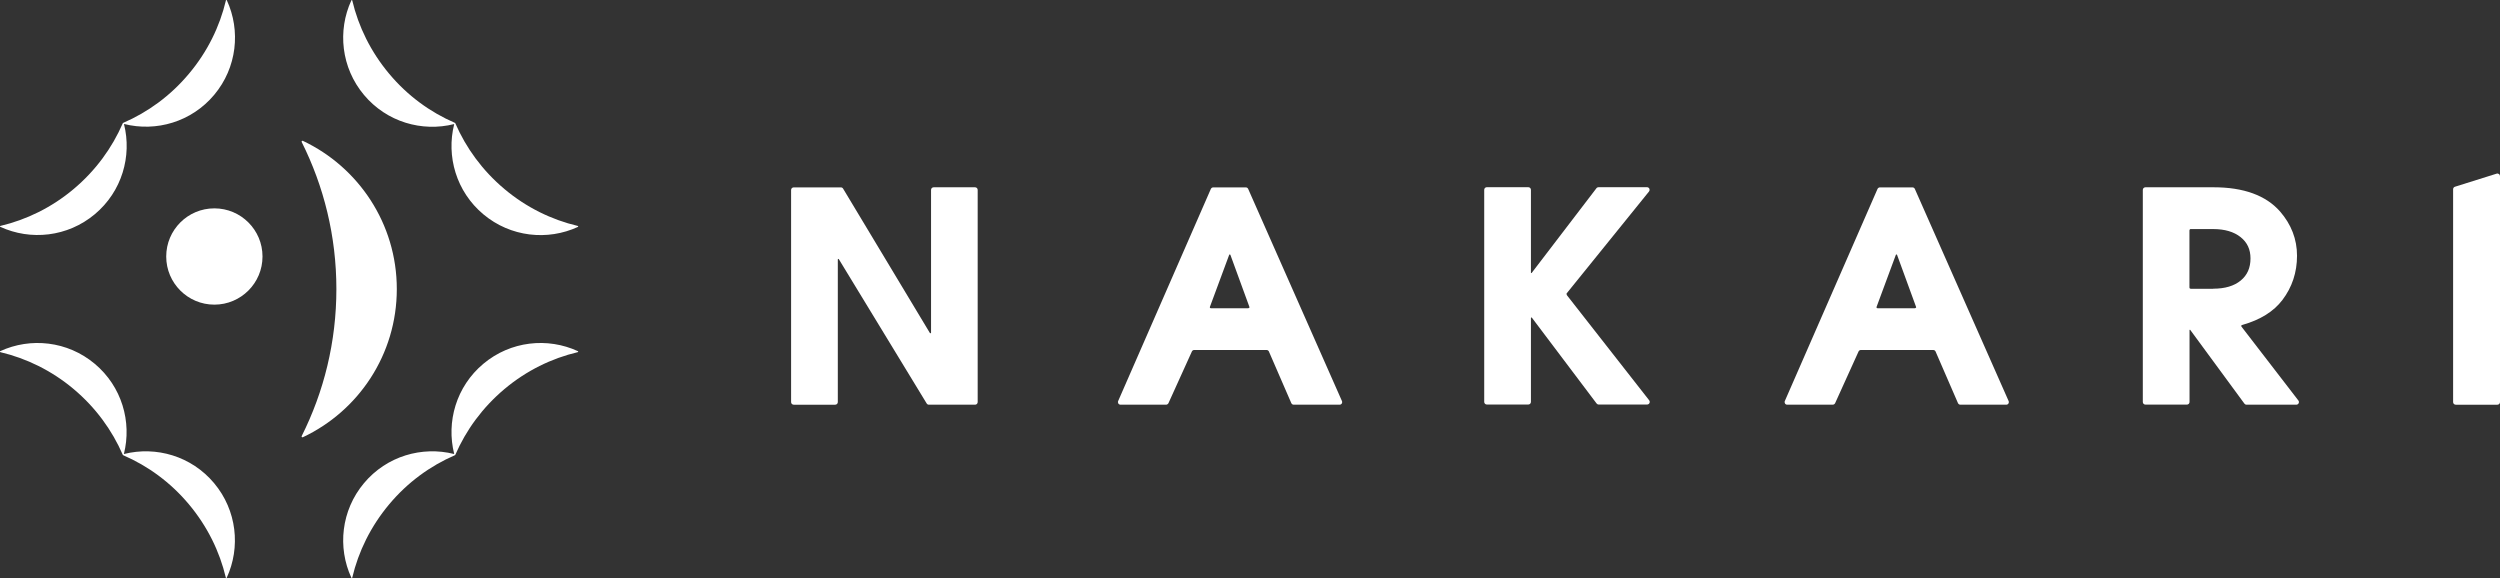 <?xml version="1.0" encoding="UTF-8"?><svg id="_イヤー_2" xmlns="http://www.w3.org/2000/svg" viewBox="0 0 278.85 64.48"><rect x="0" y="0" width="278.85" height="64.48" fill="#333333" stroke="none"/><defs><style>.cls-1{fill:#fff;}</style></defs><g id="_イヤー_1-2"><g><g><g><circle class="cls-1" cx="23.91" cy="28.61" r="5.37"/><path class="cls-1" d="M44.26,32.24c0-7.3-4.29-13.61-10.48-16.53-.08-.04-.17,.05-.13,.13,2.47,4.93,3.87,10.5,3.87,16.4,0,5.89-1.39,11.46-3.87,16.4-.04,.08,.04,.17,.13,.13,6.2-2.92,10.48-9.22,10.48-16.53Z"/></g><path class="cls-1" d="M64.44,25.2c-2.92-.69-5.73-2.06-8.18-4.12-2.45-2.06-4.28-4.58-5.47-7.32,0,0-.01-.03-.02-.04h0s-.03-.02-.04-.02c-2.75-1.19-5.27-3.02-7.32-5.47-2.06-2.46-3.43-5.26-4.12-8.18-.01-.05-.08-.06-.1-.01-1.56,3.38-1.14,7.51,1.41,10.55,2.53,3.02,6.47,4.15,10.05,3.25,0,0,.01,0,.01,.01-.9,3.58,.23,7.52,3.25,10.05,3.04,2.55,7.17,2.97,10.55,1.41,.05-.02,.04-.09-.01-.1Z"/><path class="cls-1" d="M.04,25.2c2.92-.69,5.73-2.06,8.18-4.12,2.45-2.06,4.28-4.58,5.47-7.32,0,0,.01-.03,.02-.04h0s.03-.02,.04-.02c2.75-1.19,5.27-3.02,7.32-5.47C23.14,5.77,24.51,2.96,25.2,.04c.01-.05,.08-.06,.1-.01,1.56,3.38,1.14,7.51-1.41,10.55-2.53,3.02-6.47,4.15-10.05,3.25,0,0-.01,0-.01,.01,.9,3.58-.23,7.52-3.25,10.05-3.04,2.55-7.17,2.97-10.55,1.41-.05-.02-.04-.09,.01-.1Z"/><path class="cls-1" d="M64.44,39.28c-2.92,.69-5.73,2.06-8.18,4.12-2.45,2.06-4.28,4.58-5.47,7.32,0,0-.01,.03-.02,.04h0s-.03,.02-.04,.02c-2.75,1.19-5.27,3.02-7.32,5.47-2.06,2.46-3.43,5.26-4.12,8.18-.01,.05-.08,.06-.1,.01-1.56-3.38-1.14-7.51,1.41-10.55,2.53-3.02,6.47-4.15,10.05-3.25,0,0,.01,0,.01-.01-.9-3.58,.23-7.52,3.25-10.05,3.04-2.55,7.17-2.97,10.55-1.41,.05,.02,.04,.09-.01,.1Z"/><path class="cls-1" d="M.04,39.28c2.92,.69,5.73,2.06,8.18,4.12,2.45,2.06,4.28,4.58,5.47,7.32,0,0,.01,.03,.02,.04h0s.03,.02,.04,.02c2.75,1.19,5.27,3.02,7.32,5.47,2.06,2.46,3.43,5.26,4.12,8.18,.01,.05,.08,.06,.1,.01,1.56-3.38,1.14-7.51-1.41-10.55-2.53-3.02-6.47-4.15-10.05-3.25,0,0-.01,0-.01-.01,.9-3.58-.23-7.52-3.25-10.05-3.04-2.55-7.17-2.97-10.55-1.41-.05,.02-.04,.09,.01,.1Z"/></g><g><path class="cls-1" d="M108.77,20.89h-4.63c-.16,0-.29,.13-.29,.29v15.92s0,.06-.05,.07-.08-.03-.08-.03l-9.68-16.1c-.05-.09-.15-.14-.25-.14h-5.26c-.16,0-.29,.13-.29,.29v23.66c0,.16,.13,.29,.29,.29h4.63c.16,0,.29-.13,.29-.29v-15.9s0-.06,.05-.07,.07,.04,.07,.04l9.79,16.08c.05,.09,.15,.14,.25,.14h5.15c.16,0,.29-.13,.29-.29V21.18c0-.16-.13-.29-.29-.29Z"/><path class="cls-1" d="M174.72,32.82c0-.08,.06-.14,.06-.14l9.15-11.32c.07-.09,.08-.21,.04-.31s-.15-.17-.26-.17h-5.41c-.09,0-.18,.04-.23,.11l-7.21,9.43s-.03,.05-.07,.04-.03-.07-.03-.07v-9.22c0-.16-.13-.29-.29-.29h-4.63c-.16,0-.29,.13-.29,.29v23.66c0,.16,.13,.29,.29,.29h4.63c.16,0,.29-.13,.29-.29v-9.35s0-.06,.04-.07,.07,.03,.07,.03l7.21,9.56c.05,.07,.14,.12,.23,.12h5.41c.11,0,.21-.06,.26-.16,.05-.1,.04-.22-.03-.31l-9.16-11.7s-.05-.06-.05-.14Z"/><path class="cls-1" d="M278.73,19.41c-.07-.05-.17-.07-.26-.04l-4.65,1.46c-.12,.04-.2,.15-.2,.28v23.74c0,.16,.13,.29,.29,.29h4.65c.16,0,.29-.13,.29-.29V19.65c0-.09-.04-.18-.12-.24Z"/><path class="cls-1" d="M256.36,44.67l-6.34-8.23s-.04-.05-.03-.11c.01-.06,.1-.08,.1-.08l.06-.02c1.97-.56,3.46-1.49,4.43-2.77,1.08-1.42,1.63-3.08,1.63-4.93s-.64-3.5-1.9-4.95c-1.57-1.78-4.05-2.69-7.39-2.69h-7.62c-.16,0-.29,.13-.29,.29v23.66c0,.16,.13,.29,.29,.29h4.63c.16,0,.29-.13,.29-.29v-7.98s0-.03,0-.05c0-.01,.01-.02,.03-.03,.03,0,.05,.01,.06,.03,0,0,.02,.03,.02,.03l6.01,8.18c.05,.07,.14,.12,.23,.12h5.56c.11,0,.21-.06,.26-.16,.05-.1,.04-.22-.03-.31Zm-9.49-12.46h-2.49s-.09,0-.13-.04c-.03-.03-.04-.09-.04-.12v-6.32s0-.09,.04-.14c.04-.05,.14-.04,.14-.04h2.48c1.27,0,2.3,.3,3.05,.9,.74,.59,1.1,1.37,1.1,2.37,0,1.06-.36,1.87-1.09,2.47-.74,.61-1.77,.91-3.06,.91Z"/><path class="cls-1" d="M139.22,21.07c-.05-.11-.15-.17-.27-.17h-3.62c-.12,0-.22,.07-.27,.17l-10.34,23.66c-.04,.09-.03,.19,.02,.28,.05,.08,.15,.13,.24,.13h5.08c.11,0,.22-.07,.27-.17l2.62-5.78s.04-.08,.1-.11c.05-.04,.12-.04,.14-.04h8.09s.08,0,.15,.04c.07,.05,.1,.12,.1,.12l2.5,5.76c.05,.11,.15,.18,.27,.18h5.12c.1,0,.19-.05,.24-.13,.05-.08,.06-.19,.02-.28l-10.46-23.66Zm.11,13.26c-.04,.05-.11,.05-.11,.05h-4.15s-.08,0-.11-.05c-.03-.05,0-.12,0-.12l2.13-5.75s.02-.08,.08-.08,.08,.08,.08,.08l2.1,5.75s.03,.07,0,.12Z"/><path class="cls-1" d="M213.58,21.07c-.05-.11-.15-.17-.27-.17h-3.62c-.12,0-.22,.07-.27,.17l-10.34,23.66c-.04,.09-.03,.19,.02,.28,.05,.08,.15,.13,.24,.13h5.08c.11,0,.22-.07,.27-.17l2.62-5.78s.04-.08,.1-.11c.05-.04,.12-.04,.14-.04h8.09s.08,0,.15,.04c.07,.05,.1,.12,.1,.12l2.5,5.76c.05,.11,.15,.18,.27,.18h5.12c.1,0,.19-.05,.24-.13,.05-.08,.06-.19,.02-.28l-10.46-23.66Zm.11,13.26c-.04,.05-.11,.05-.11,.05h-4.15s-.08,0-.11-.05c-.03-.05,0-.12,0-.12l2.13-5.75s.02-.08,.08-.08,.08,.08,.08,.08l2.1,5.75s.03,.07,0,.12Z"/></g></g></g></svg>